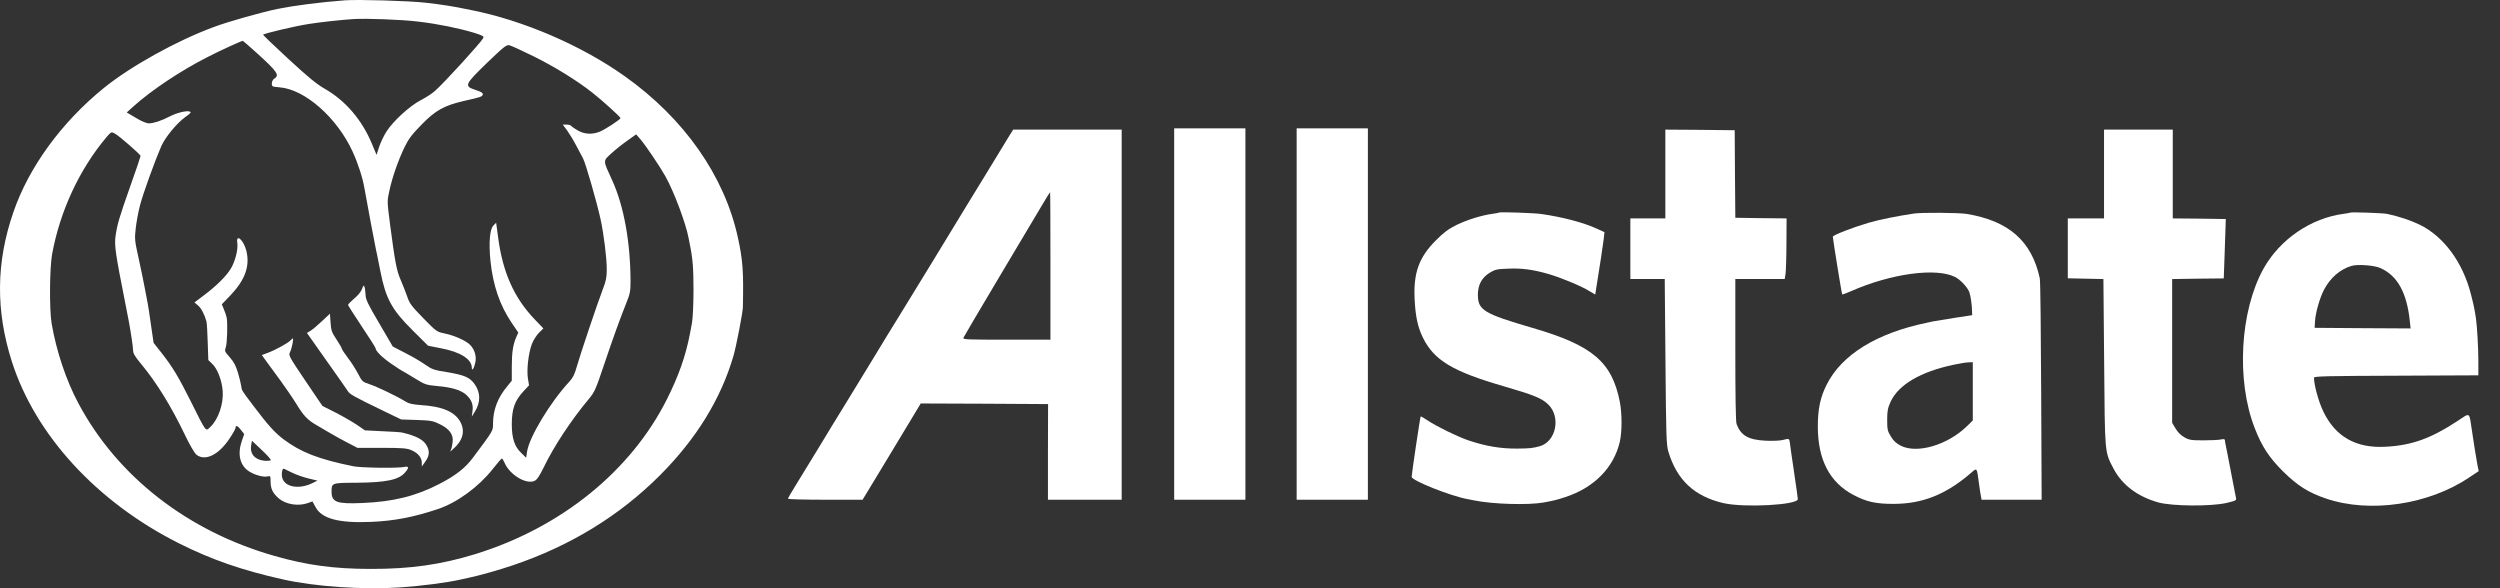 <svg width="85" height="20" viewBox="0 0 85 20" fill="none" xmlns="http://www.w3.org/2000/svg">
<rect x="0" y="0" width="85" height="20" fill="#333333" stroke="none"/>
<path d="M11.728 0.011C10.878 0.075 10.003 0.189 9.433 0.304C8.894 0.415 7.746 0.738 7.262 0.921C6.008 1.384 4.453 2.247 3.531 2.991C2.095 4.156 0.977 5.687 0.454 7.217C-0.136 8.926 -0.149 10.559 0.403 12.293C1.202 14.793 3.293 17.068 6.072 18.467C7.19 19.028 8.218 19.385 9.599 19.695C10.7 19.946 12.348 20.057 13.606 19.972C14.312 19.925 15.221 19.806 15.642 19.708C15.756 19.683 15.88 19.657 15.914 19.649C16.27 19.576 16.976 19.377 17.439 19.219C19.389 18.56 21.059 17.54 22.436 16.162C23.677 14.921 24.518 13.552 24.943 12.081C25.037 11.749 25.253 10.631 25.258 10.444C25.283 9.232 25.258 8.854 25.088 8.076C24.633 5.984 23.261 4.024 21.242 2.592C19.763 1.541 17.796 0.695 16.02 0.342C15.973 0.334 15.888 0.317 15.829 0.304C15.501 0.232 14.974 0.147 14.469 0.092C13.916 0.028 12.161 -0.023 11.728 0.011ZM14.218 0.734C14.877 0.81 15.599 0.959 16.096 1.108C16.419 1.21 16.462 1.231 16.428 1.299C16.338 1.461 15.119 2.8 14.787 3.093C14.694 3.178 14.477 3.319 14.303 3.408C13.929 3.603 13.377 4.109 13.147 4.462C13.058 4.598 12.943 4.836 12.892 4.989L12.803 5.266L12.646 4.892C12.314 4.084 11.745 3.421 11.052 3.025C10.763 2.859 10.483 2.63 9.811 2.009C9.336 1.571 8.945 1.197 8.945 1.18C8.945 1.146 9.994 0.895 10.474 0.819C10.835 0.759 11.566 0.678 12.004 0.649C12.433 0.619 13.674 0.666 14.218 0.734ZM8.724 1.796C9.429 2.434 9.514 2.558 9.327 2.672C9.276 2.706 9.242 2.774 9.242 2.838C9.242 2.944 9.255 2.949 9.514 2.97C10.368 3.042 11.452 3.995 11.983 5.142C12.17 5.546 12.331 6.044 12.391 6.401C12.416 6.554 12.514 7.081 12.607 7.574C12.777 8.471 12.799 8.565 12.833 8.722C12.841 8.769 12.888 8.999 12.935 9.232C13.113 10.146 13.321 10.529 14.023 11.226L14.554 11.754L15 11.843C15.654 11.966 16.041 12.213 16.041 12.502C16.041 12.638 16.117 12.527 16.16 12.332C16.207 12.123 16.143 11.894 15.99 11.732C15.863 11.592 15.454 11.405 15.115 11.337C14.851 11.282 14.834 11.273 14.392 10.818C13.997 10.414 13.925 10.321 13.848 10.091C13.797 9.947 13.7 9.692 13.627 9.526C13.483 9.203 13.432 8.918 13.262 7.63C13.16 6.835 13.16 6.835 13.241 6.477C13.338 6.022 13.538 5.457 13.751 5.011C13.891 4.722 13.997 4.581 14.333 4.237C14.809 3.748 15.106 3.586 15.786 3.429C16.36 3.302 16.398 3.285 16.415 3.212C16.423 3.161 16.36 3.119 16.181 3.063C15.769 2.927 15.79 2.885 16.555 2.141C17.125 1.592 17.222 1.516 17.316 1.537C17.375 1.55 17.749 1.72 18.144 1.916C18.841 2.26 19.61 2.732 20.137 3.148C20.456 3.395 21.098 3.978 21.098 4.016C21.093 4.063 20.583 4.398 20.396 4.475C20.137 4.581 19.865 4.568 19.64 4.432C19.534 4.373 19.432 4.301 19.419 4.279C19.406 4.254 19.334 4.237 19.266 4.237H19.134L19.283 4.437C19.364 4.551 19.5 4.773 19.585 4.938C19.674 5.1 19.78 5.304 19.823 5.385C19.912 5.551 20.286 6.852 20.418 7.447C20.532 7.978 20.63 8.769 20.63 9.16C20.63 9.428 20.605 9.555 20.498 9.828C20.311 10.316 19.721 12.072 19.61 12.468C19.538 12.723 19.479 12.846 19.36 12.974C18.714 13.667 17.987 14.87 17.919 15.363L17.889 15.563L17.715 15.393C17.494 15.184 17.401 14.895 17.401 14.424C17.401 13.9 17.503 13.62 17.804 13.297L17.987 13.101L17.949 12.867C17.902 12.574 17.966 12.009 18.085 11.694C18.136 11.566 18.242 11.396 18.323 11.316L18.476 11.167L18.178 10.857C17.486 10.134 17.095 9.271 16.938 8.084L16.869 7.574L16.776 7.668C16.653 7.791 16.615 8.246 16.674 8.854C16.759 9.696 16.993 10.384 17.405 10.988L17.622 11.307L17.554 11.46C17.443 11.715 17.401 11.975 17.401 12.472V12.944L17.252 13.127C16.925 13.514 16.763 13.934 16.763 14.398C16.763 14.653 16.785 14.619 16.079 15.563C15.82 15.912 15.493 16.167 14.945 16.451C14.142 16.868 13.372 17.059 12.323 17.102C11.447 17.14 11.273 17.076 11.273 16.715C11.273 16.417 11.277 16.417 12.119 16.413C13.134 16.405 13.564 16.315 13.776 16.06C13.916 15.899 13.903 15.839 13.738 15.877C13.521 15.924 12.268 15.907 12.004 15.852C10.823 15.61 10.228 15.376 9.637 14.934C9.34 14.708 9.106 14.449 8.617 13.799C8.201 13.25 8.222 13.28 8.201 13.123C8.192 13.05 8.141 12.846 8.09 12.672C8.018 12.43 7.95 12.302 7.81 12.145C7.64 11.953 7.632 11.932 7.674 11.817C7.725 11.69 7.746 10.963 7.704 10.784C7.691 10.725 7.649 10.601 7.61 10.512L7.542 10.346L7.844 10.032C8.341 9.504 8.503 9.041 8.375 8.522C8.277 8.148 8.014 7.927 8.069 8.267C8.099 8.476 8.001 8.871 7.853 9.126C7.708 9.373 7.355 9.726 6.939 10.036L6.612 10.283L6.731 10.384C6.841 10.474 6.956 10.695 7.02 10.933C7.032 10.98 7.054 11.294 7.062 11.63L7.083 12.242L7.219 12.374C7.394 12.54 7.542 12.927 7.572 13.293C7.606 13.726 7.423 14.262 7.147 14.521C6.986 14.67 7.028 14.73 6.48 13.633C6.076 12.825 5.872 12.485 5.507 12.017L5.222 11.656L5.129 11.018C5.078 10.665 5.031 10.342 5.018 10.295C5.01 10.248 4.971 10.036 4.929 9.828C4.891 9.615 4.793 9.156 4.717 8.799C4.581 8.182 4.572 8.131 4.615 7.761C4.64 7.545 4.704 7.187 4.763 6.971C4.861 6.588 5.273 5.453 5.486 4.964C5.622 4.662 6.013 4.186 6.297 3.982C6.493 3.841 6.514 3.816 6.442 3.79C6.331 3.756 5.991 3.841 5.758 3.965C5.49 4.105 5.218 4.194 5.061 4.194C4.98 4.194 4.806 4.122 4.619 4.007L4.309 3.824L4.534 3.62C5.154 3.063 6.149 2.4 7.054 1.941C7.5 1.711 8.192 1.397 8.256 1.388C8.265 1.388 8.473 1.571 8.724 1.796ZM3.913 4.547C4.062 4.628 4.78 5.257 4.78 5.3C4.78 5.321 4.632 5.767 4.445 6.286C4.045 7.421 3.99 7.617 3.93 8.016C3.884 8.344 3.922 8.603 4.253 10.274C4.309 10.567 4.368 10.852 4.377 10.912C4.44 11.239 4.525 11.8 4.525 11.915C4.525 12.017 4.593 12.128 4.802 12.379C5.324 13.008 5.817 13.807 6.289 14.789C6.45 15.129 6.616 15.41 6.68 15.461C6.973 15.69 7.432 15.469 7.797 14.921C7.916 14.747 8.01 14.576 8.01 14.543C8.01 14.445 8.086 14.475 8.197 14.623L8.303 14.759L8.222 14.993C8.065 15.448 8.158 15.831 8.473 16.03C8.668 16.154 8.97 16.235 9.106 16.196C9.191 16.175 9.2 16.188 9.2 16.371C9.2 16.613 9.272 16.766 9.472 16.94C9.714 17.153 10.143 17.221 10.474 17.102L10.623 17.047L10.729 17.242C10.942 17.638 11.52 17.791 12.62 17.744C13.402 17.71 14.056 17.587 14.894 17.306C15.548 17.085 16.275 16.553 16.755 15.945C16.908 15.75 17.048 15.588 17.065 15.588C17.078 15.588 17.12 15.652 17.15 15.724C17.32 16.133 17.872 16.473 18.166 16.354C18.255 16.315 18.331 16.205 18.484 15.895C18.833 15.172 19.419 14.283 20.027 13.556C20.218 13.327 20.261 13.225 20.532 12.417C20.868 11.422 21.076 10.852 21.289 10.316C21.421 9.989 21.438 9.913 21.438 9.551C21.433 8.229 21.212 7.005 20.817 6.137C20.494 5.432 20.494 5.483 20.787 5.215C20.919 5.091 21.166 4.896 21.331 4.781L21.629 4.568L21.773 4.734C21.943 4.93 22.432 5.653 22.623 5.993C22.921 6.528 23.32 7.596 23.413 8.097C23.426 8.161 23.443 8.259 23.456 8.318C23.554 8.79 23.579 9.126 23.579 9.87C23.579 10.338 23.554 10.835 23.528 10.976C23.503 11.116 23.469 11.286 23.456 11.358C23.311 12.111 23.069 12.791 22.678 13.569C21.45 16.018 19.079 17.935 16.168 18.837C14.991 19.198 13.954 19.347 12.599 19.343C11.354 19.343 10.419 19.215 9.314 18.896C6.37 18.054 3.99 16.196 2.668 13.718C2.248 12.935 1.916 11.936 1.755 10.997C1.674 10.516 1.687 9.109 1.772 8.637C2.044 7.17 2.694 5.772 3.607 4.679C3.782 4.475 3.786 4.471 3.913 4.547ZM9.208 15.648C9.195 15.665 9.093 15.673 8.983 15.665C8.66 15.631 8.486 15.423 8.541 15.129L8.566 14.985L8.898 15.299C9.081 15.469 9.221 15.627 9.208 15.648ZM9.943 16.077C10.083 16.145 10.33 16.23 10.496 16.269L10.793 16.341L10.657 16.409C10.134 16.681 9.582 16.545 9.582 16.141C9.582 15.992 9.616 15.912 9.663 15.941C9.675 15.95 9.803 16.009 9.943 16.077Z" fill="white"/>
<path d="M12.31 9.823C12.276 9.913 12.166 10.053 12.042 10.151C11.928 10.248 11.834 10.346 11.834 10.367C11.834 10.389 12.047 10.716 12.302 11.103C12.561 11.49 12.769 11.817 12.769 11.839C12.769 11.932 12.994 12.157 13.313 12.374C13.504 12.506 13.67 12.612 13.678 12.612C13.687 12.612 13.87 12.719 14.082 12.85C14.452 13.08 14.477 13.088 14.881 13.127C15.361 13.169 15.65 13.259 15.833 13.407C16.024 13.573 16.096 13.743 16.066 13.969L16.041 14.164L16.147 13.994C16.343 13.675 16.343 13.352 16.139 13.063C15.973 12.829 15.79 12.753 15.212 12.655C14.758 12.583 14.69 12.561 14.46 12.4C14.324 12.302 14.018 12.123 13.784 12.004L13.355 11.783L12.896 10.997C12.501 10.329 12.433 10.181 12.429 10.019C12.425 9.913 12.408 9.794 12.391 9.751C12.37 9.687 12.352 9.7 12.31 9.823Z" fill="white"/>
<path d="M10.946 10.92C10.797 11.06 10.623 11.209 10.555 11.248L10.436 11.32L11.095 12.255C11.46 12.765 11.787 13.237 11.826 13.297C11.894 13.407 12.013 13.475 13.024 13.964L13.64 14.262L14.171 14.279C14.656 14.296 14.724 14.309 14.957 14.424C15.276 14.581 15.416 14.768 15.391 15.014C15.382 15.108 15.361 15.223 15.34 15.27L15.306 15.355L15.403 15.27C15.743 14.976 15.824 14.653 15.646 14.334C15.454 13.998 15.042 13.82 14.32 13.773C14.027 13.752 13.903 13.726 13.784 13.65C13.513 13.48 12.794 13.135 12.552 13.059C12.331 12.986 12.31 12.97 12.178 12.714C12.102 12.566 11.945 12.319 11.83 12.17C11.715 12.017 11.622 11.877 11.622 11.856C11.622 11.834 11.541 11.694 11.443 11.545C11.282 11.303 11.256 11.239 11.239 10.967L11.218 10.665L10.946 10.92Z" fill="white"/>
<path d="M9.879 11.571C9.807 11.656 9.361 11.902 9.106 11.996L8.902 12.072L9.059 12.289C9.144 12.408 9.361 12.706 9.544 12.952C9.722 13.199 9.96 13.543 10.066 13.718C10.326 14.143 10.449 14.27 10.751 14.449C10.891 14.53 11.12 14.666 11.261 14.747C11.401 14.832 11.66 14.972 11.834 15.061L12.153 15.227H12.981C13.695 15.227 13.835 15.24 13.993 15.308C14.214 15.406 14.341 15.559 14.341 15.729V15.861L14.443 15.72C14.596 15.512 14.617 15.359 14.52 15.172C14.409 14.955 14.184 14.832 13.683 14.708C13.636 14.696 13.33 14.674 13.003 14.662L12.408 14.632L12.14 14.449C11.991 14.347 11.668 14.16 11.418 14.032L10.963 13.803L10.381 12.944C9.82 12.111 9.803 12.081 9.862 11.97C9.922 11.851 9.99 11.507 9.956 11.507C9.943 11.507 9.909 11.537 9.879 11.571Z" fill="white"/>
<path d="M39.922 10.678V16.991H41.133H42.344V10.678V4.364H41.133H39.922V10.678Z" fill="white"/>
<path d="M44.086 10.678V16.991H45.297H46.508V10.678V4.364H45.297H44.086V10.678Z" fill="white"/>
<path d="M34.322 4.607C34.254 4.722 33.952 5.21 33.654 5.704C33.353 6.193 32.987 6.796 32.834 7.043C32.685 7.289 32.188 8.101 31.734 8.85C31.275 9.598 30.756 10.448 30.574 10.742C30.391 11.035 30 11.673 29.703 12.166C29.405 12.655 28.984 13.344 28.768 13.696C28.551 14.045 28.13 14.734 27.833 15.227C27.535 15.716 27.178 16.298 27.042 16.519C26.902 16.741 26.792 16.936 26.792 16.957C26.792 16.974 27.361 16.991 28.062 16.991H29.328L30.319 15.354L31.305 13.718L33.467 13.726L35.635 13.739L35.63 15.363V16.991H36.884H38.137V10.699V4.407H36.293H34.449L34.322 4.607ZM35.715 9.041V11.549H34.224C32.86 11.549 32.732 11.545 32.758 11.481C32.775 11.443 33.323 10.508 33.981 9.407C34.636 8.306 35.29 7.209 35.435 6.966C35.575 6.728 35.698 6.533 35.703 6.533C35.711 6.533 35.715 7.659 35.715 9.041Z" fill="white"/>
<path d="M56.622 5.916V7.426H56.027H55.432V8.454V9.487H56.014H56.601L56.626 12.293C56.647 14.815 56.656 15.125 56.724 15.354C57.013 16.32 57.608 16.877 58.598 17.106C59.303 17.268 61.126 17.17 61.126 16.97C61.126 16.94 61.067 16.515 60.994 16.026C60.922 15.542 60.858 15.1 60.854 15.044C60.837 14.908 60.824 14.904 60.633 14.955C60.54 14.985 60.285 14.993 60.042 14.985C59.448 14.955 59.193 14.815 59.044 14.419C59.014 14.347 59.001 13.458 59.001 11.894V9.487H59.839H60.68L60.71 9.296C60.722 9.19 60.739 8.726 60.739 8.267L60.744 7.426L59.873 7.417L59.001 7.404L58.989 5.916L58.98 4.428L57.803 4.415L56.622 4.407V5.916Z" fill="white"/>
<path d="M71.537 5.916V7.426H70.921H70.305V8.446V9.462L70.912 9.475L71.516 9.488L71.541 12.315C71.567 15.461 71.554 15.35 71.864 15.941C72.157 16.494 72.684 16.889 73.394 17.085C73.865 17.212 75.17 17.221 75.693 17.102C76.037 17.021 76.045 17.017 76.02 16.911C76.007 16.851 75.931 16.447 75.846 16.014C75.765 15.58 75.684 15.18 75.671 15.121C75.659 15.061 75.646 14.993 75.646 14.963C75.646 14.929 75.603 14.921 75.514 14.942C75.442 14.959 75.174 14.972 74.915 14.972C74.499 14.972 74.426 14.959 74.265 14.866C74.15 14.802 74.035 14.687 73.968 14.568L73.853 14.377V11.932V9.488L74.728 9.475L75.608 9.466L75.637 8.646C75.654 8.199 75.667 7.744 75.671 7.638L75.676 7.447L74.775 7.434L73.874 7.426V5.916V4.407H72.705H71.537V5.916Z" fill="white"/>
<path d="M50.97 7.226C50.958 7.234 50.864 7.255 50.758 7.268C50.392 7.315 49.882 7.472 49.526 7.647C49.245 7.787 49.088 7.902 48.824 8.169C48.242 8.748 48.051 9.283 48.098 10.189C48.127 10.771 48.208 11.133 48.382 11.486C48.756 12.247 49.394 12.629 51.106 13.127C52.16 13.433 52.419 13.539 52.64 13.752C53.078 14.177 52.908 15.014 52.351 15.172C52.101 15.24 52.007 15.248 51.586 15.252C51.017 15.257 50.503 15.168 49.912 14.968C49.534 14.836 48.846 14.5 48.535 14.292C48.416 14.211 48.31 14.151 48.302 14.16C48.285 14.177 47.996 16.116 47.996 16.213C47.996 16.337 49.313 16.864 49.899 16.97C49.963 16.983 50.061 17 50.12 17.013C50.745 17.144 51.96 17.178 52.479 17.085C52.865 17.013 52.916 17 53.218 16.902C54.196 16.583 54.863 15.907 55.071 15.031C55.152 14.687 55.152 14.071 55.075 13.667C54.807 12.302 54.145 11.741 52.096 11.146C50.448 10.665 50.248 10.546 50.248 10.019C50.248 9.687 50.38 9.441 50.647 9.275C50.83 9.164 50.898 9.147 51.263 9.135C51.739 9.113 52.118 9.164 52.653 9.317C53.095 9.449 53.754 9.721 54.038 9.896L54.238 10.015L54.259 9.879C54.281 9.755 54.344 9.33 54.391 9.041C54.399 8.982 54.421 8.85 54.438 8.743C54.45 8.637 54.472 8.505 54.48 8.446C54.493 8.386 54.51 8.238 54.527 8.118L54.552 7.893L54.272 7.766C53.83 7.566 53.142 7.383 52.415 7.277C52.198 7.243 50.996 7.2 50.97 7.226Z" fill="white"/>
<path d="M65.078 7.26C64.504 7.345 63.875 7.472 63.518 7.579C62.996 7.732 62.316 7.995 62.316 8.05C62.316 8.118 62.618 9.998 62.635 10.01C62.643 10.019 62.783 9.968 62.945 9.896C64.3 9.3 65.834 9.092 66.476 9.419C66.659 9.513 66.888 9.76 66.956 9.93C66.999 10.044 67.05 10.376 67.05 10.589L67.054 10.716L66.438 10.81C66.098 10.865 65.775 10.916 65.715 10.929C65.656 10.941 65.571 10.963 65.524 10.971C63.807 11.324 62.618 12.06 62.108 13.076C61.891 13.501 61.806 13.905 61.806 14.504C61.806 15.631 62.21 16.405 63.021 16.83C63.463 17.064 63.782 17.132 64.377 17.132C65.35 17.132 66.144 16.821 66.977 16.111C67.232 15.89 67.207 15.865 67.288 16.46C67.313 16.647 67.343 16.843 67.356 16.894L67.373 16.991H68.392H69.416L69.4 13.301C69.391 11.273 69.374 9.547 69.353 9.466C69.081 8.195 68.295 7.506 66.858 7.272C66.578 7.23 65.35 7.221 65.078 7.26ZM67.075 13.305V14.296L66.875 14.492C66.213 15.133 65.188 15.435 64.627 15.155C64.479 15.078 64.381 14.993 64.292 14.844C64.177 14.657 64.164 14.606 64.164 14.275C64.164 13.969 64.186 13.871 64.279 13.662C64.551 13.076 65.299 12.638 66.429 12.4C66.633 12.357 66.863 12.319 66.939 12.319L67.075 12.315V13.305Z" fill="white"/>
<path d="M79.904 7.23C79.895 7.238 79.802 7.255 79.695 7.268C78.574 7.413 77.516 8.136 76.959 9.135C76.16 10.576 76.028 12.927 76.657 14.547C76.9 15.176 77.15 15.559 77.63 16.035C78.119 16.515 78.48 16.745 79.079 16.949C80.571 17.459 82.581 17.161 83.958 16.23L84.276 16.018L84.234 15.814C84.213 15.703 84.187 15.542 84.174 15.461C84.162 15.38 84.145 15.265 84.132 15.206C84.123 15.146 84.085 14.908 84.051 14.674C83.945 13.977 84.004 14.02 83.55 14.317C82.657 14.904 82.007 15.142 81.119 15.189C80.112 15.248 79.407 14.853 78.994 13.994C78.833 13.662 78.676 13.093 78.676 12.842C78.676 12.791 79.126 12.782 81.472 12.774L84.264 12.761V12.272C84.264 11.826 84.221 11.095 84.183 10.827C84.136 10.521 84.111 10.389 84.013 10.01C83.737 8.918 83.087 8.038 82.266 7.638C81.969 7.494 81.561 7.357 81.162 7.272C81.013 7.243 79.933 7.204 79.904 7.23ZM80.932 9.113C81.514 9.373 81.833 9.947 81.935 10.925L81.96 11.167L80.329 11.158L78.697 11.146L78.71 10.933C78.727 10.627 78.871 10.125 79.024 9.836C79.241 9.436 79.564 9.156 79.951 9.041C80.154 8.977 80.724 9.02 80.932 9.113Z" fill="white"/>
</svg>
